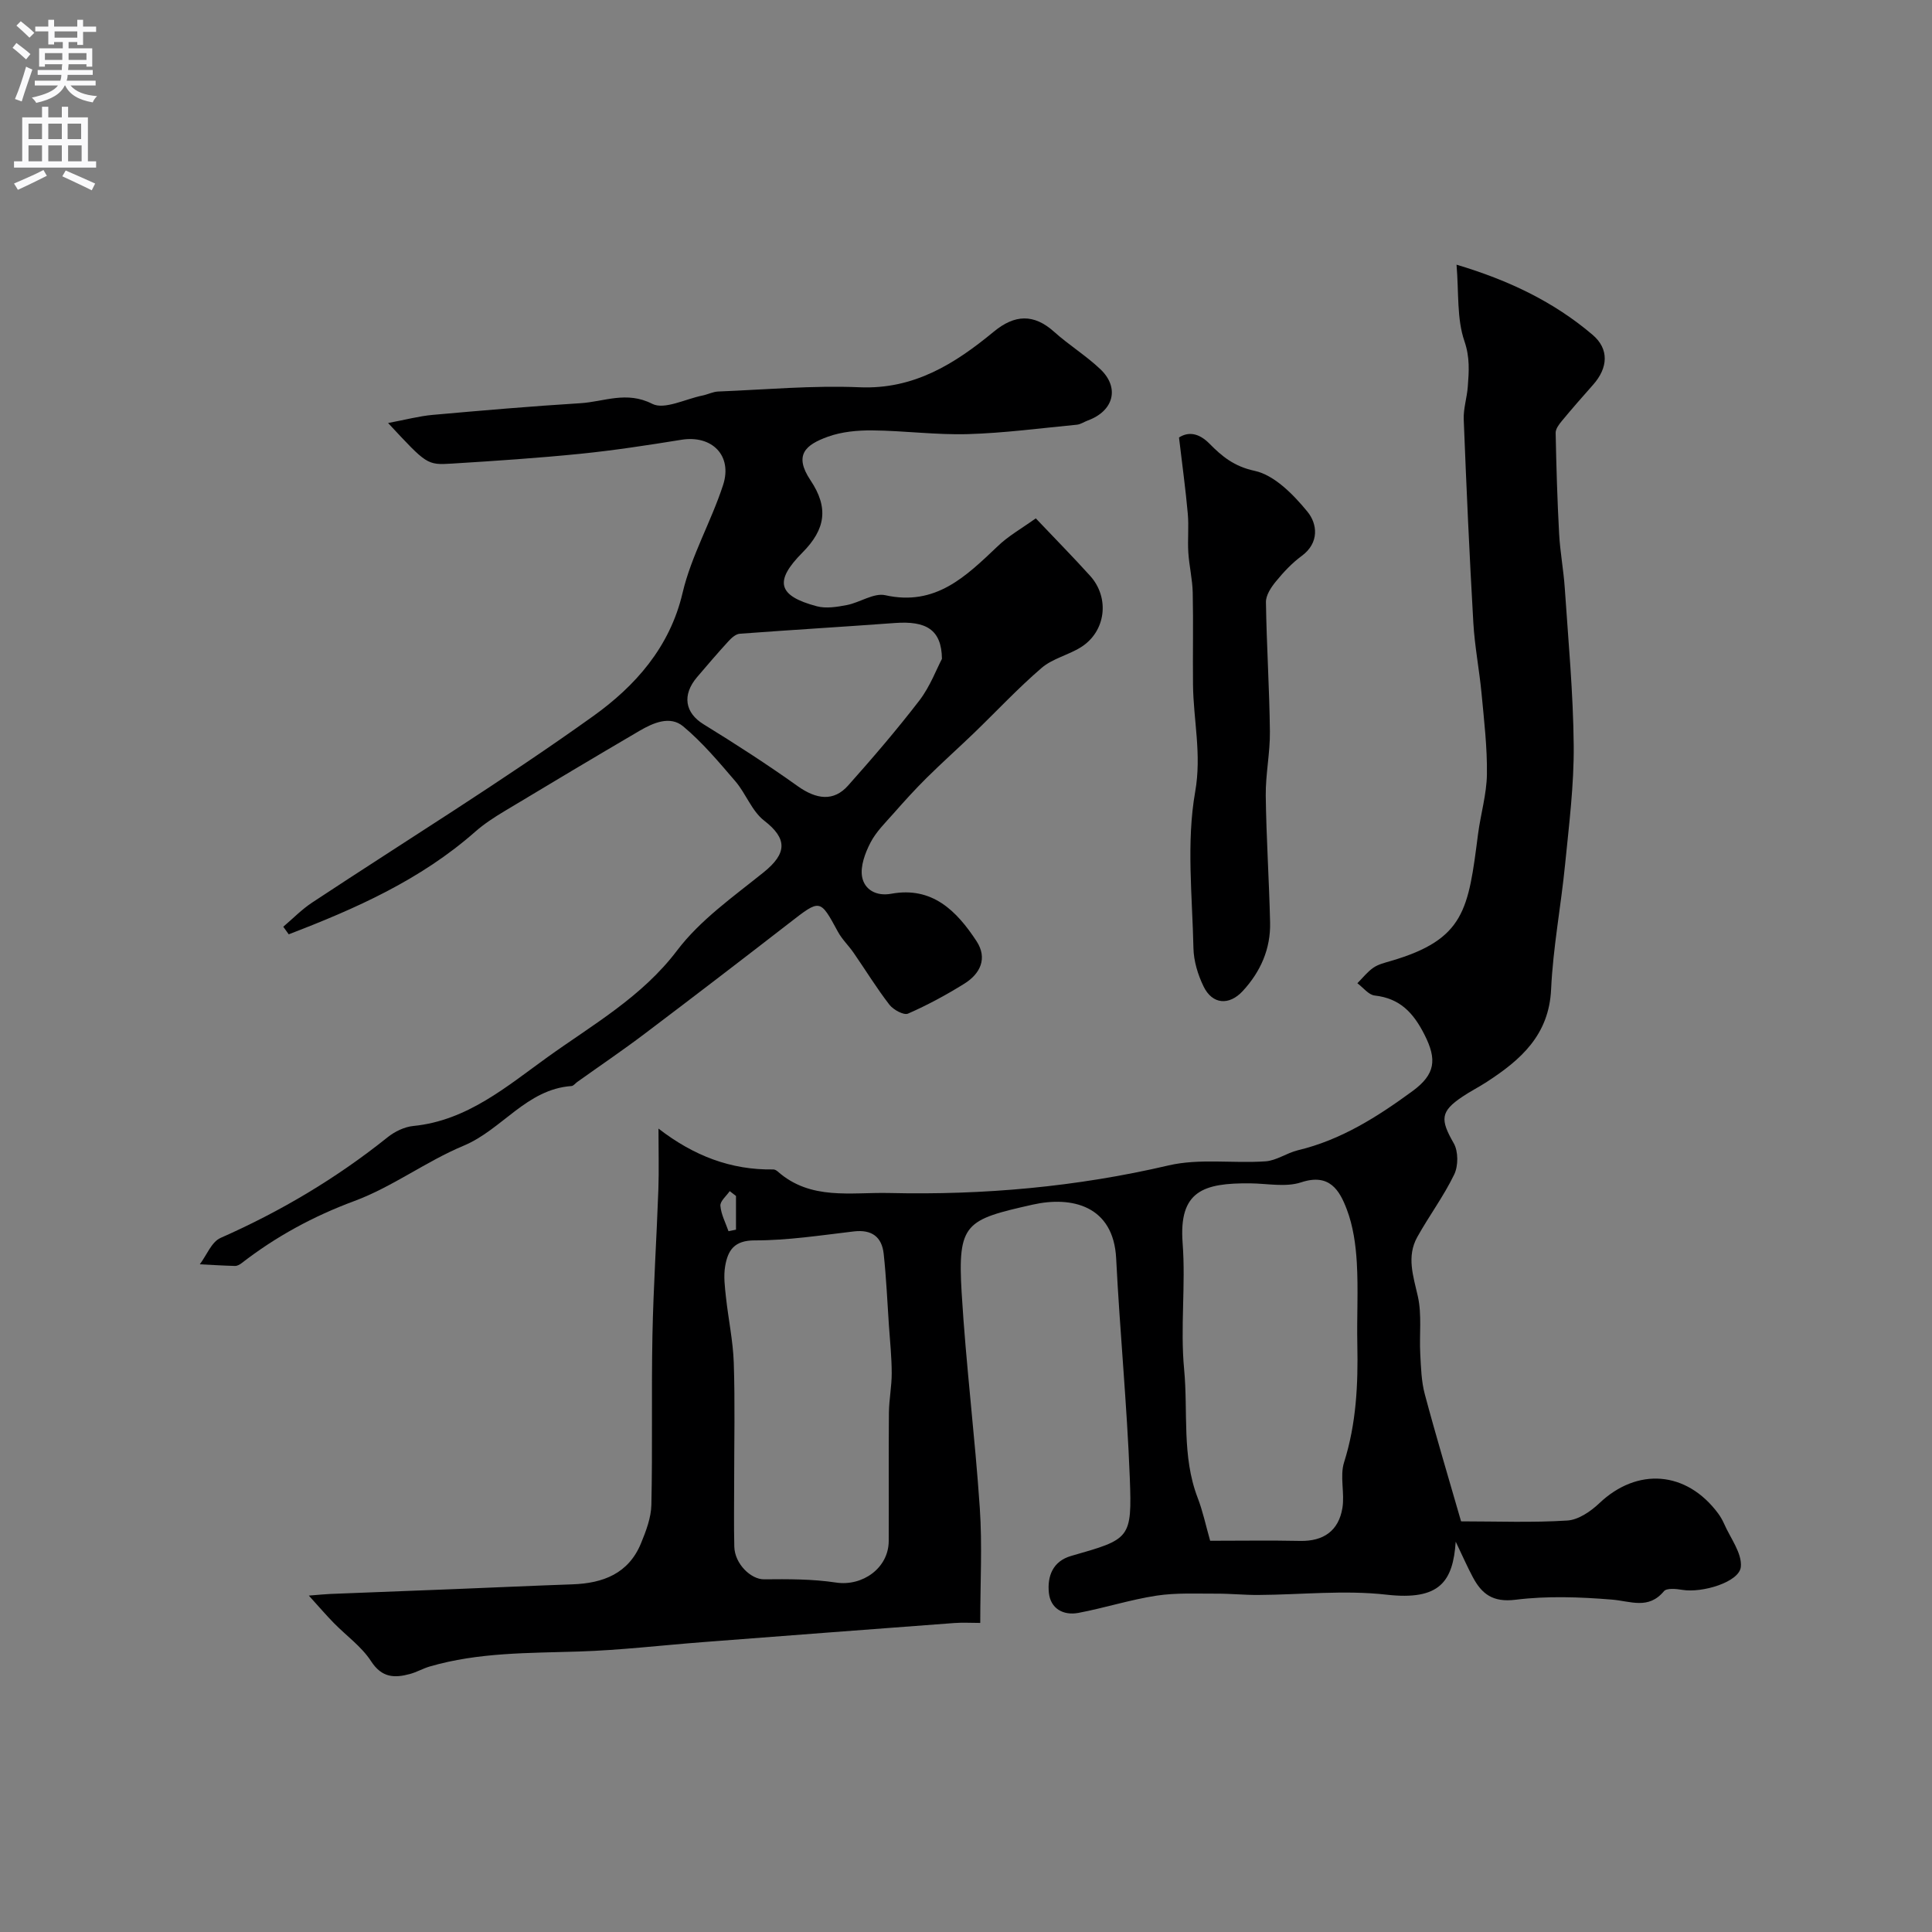<svg enable-background="new 0 0 400 400" viewBox="0 0 400 400" xmlns="http://www.w3.org/2000/svg"><rect x="0" y="0" width="400" height="400" fill="#808080" stroke="none"/><g fill="#000001"><path d="m301.39 319.19c-.57 8.26-3.3 12.22-14.33 10.97-8.73-.99-17.68.01-26.53.06-2.86.02-5.73-.28-8.59-.27-4.17.02-8.39-.21-12.48.41-5.45.83-10.76 2.55-16.18 3.57-3.12.59-5.78-.87-6.12-4.15-.35-3.39.77-6.55 4.64-7.65 12.21-3.49 12.59-3.49 12.11-16.2-.58-15.14-2.06-30.24-2.82-45.38-.55-10.97-9.23-12.96-17.3-11.14-13.85 3.12-15.56 3.79-14.69 18.26.89 14.89 2.76 29.72 3.76 44.61.52 7.62.09 15.3.09 23.73-1.89 0-3.64-.11-5.38.02-17.38 1.3-34.76 2.62-52.14 3.96-8.53.66-17.05 1.67-25.6 1.94-10.38.33-20.77.16-30.86 3.1-1.4.41-2.69 1.17-4.09 1.55-3.21.87-5.82.8-8.05-2.64-1.97-3.04-5.14-5.28-7.73-7.93-1.52-1.55-2.93-3.2-5.16-5.66 2.32-.18 3.39-.3 4.45-.34 8.62-.34 17.23-.67 25.85-1.01 8.1-.32 16.19-.7 24.29-.98 6.32-.22 11.6-2.22 14.18-8.49 1.04-2.53 2.09-5.29 2.15-7.96.26-11.69-.01-23.4.22-35.09.2-10.09.87-20.16 1.23-30.25.14-3.96.02-7.94.02-12.57 7.26 5.62 15 8.61 23.78 8.46.29 0 .64.2.88.4 6.84 6.07 15.19 4.29 23.16 4.48 19.49.45 38.71-1.26 57.78-5.71 6.41-1.5 13.4-.38 20.1-.85 2.27-.16 4.39-1.74 6.68-2.29 8.93-2.13 16.44-6.91 23.71-12.23 4.79-3.5 5.1-6.57 2.52-11.67-2.3-4.55-5.07-7.55-10.33-8.14-1.27-.14-2.39-1.66-3.58-2.54 1.09-1.09 2.06-2.35 3.3-3.21 1.04-.72 2.38-1.03 3.62-1.4 15.38-4.49 16.05-10.7 18.06-26.25.54-4.15 1.78-8.26 1.84-12.39.08-5.57-.59-11.17-1.11-16.74-.46-4.89-1.42-9.74-1.7-14.63-.81-14.02-1.44-28.06-1.99-42.1-.09-2.24.67-4.51.84-6.78.24-3.16.46-6.07-.7-9.45-1.6-4.66-1.14-10.02-1.63-15.82 10.9 3.25 20.18 7.72 28.18 14.53 3.44 2.93 3.2 6.82.11 10.31-2.18 2.46-4.35 4.93-6.45 7.47-.6.72-1.33 1.67-1.32 2.5.14 6.97.34 13.94.72 20.9.2 3.76.92 7.5 1.17 11.26.73 10.86 1.75 21.72 1.85 32.58.07 8.19-.97 16.4-1.78 24.58-.85 8.64-2.5 17.23-2.9 25.88-.43 9.5-6.29 14.62-13.32 19.19-1.64 1.07-3.4 1.95-5.02 3.04-4.61 3.09-4.64 4.74-1.82 9.66.96 1.67.96 4.68.1 6.46-2.17 4.5-5.2 8.56-7.64 12.94-2.26 4.05-.84 8.08.11 12.3.86 3.82.28 7.95.5 11.93.15 2.78.22 5.63.93 8.29 2.33 8.74 4.94 17.4 7.52 26.36 7.37 0 14.7.29 21.99-.17 2.3-.14 4.85-1.89 6.64-3.59 7.85-7.45 18.02-6.7 24.57 2.09.48.65.9 1.37 1.23 2.11 1.3 3 3.77 6.13 3.49 8.99-.31 3.15-8.03 5.45-12.13 4.75-1.25-.21-3.22-.4-3.79.28-3.22 3.87-6.9 2.05-10.78 1.74-6.62-.54-13.39-.79-19.95.03-4.69.58-6.99-1.18-8.86-4.72-1.05-1.96-1.95-4.01-3.52-7.3zm-50.84-.19c6.32 0 12.47-.1 18.62.03 4.87.1 7.98-2.11 8.76-6.81.51-3.1-.57-6.57.35-9.47 2.53-8.01 2.91-16.14 2.74-24.4-.12-5.66.22-11.34-.11-16.98-.22-3.7-.76-7.54-2.07-10.98-1.5-3.96-3.59-7.54-9.45-5.6-3.18 1.05-6.98.25-10.5.21-9.78-.1-14.86 1.58-14.04 12.38.66 8.66-.51 17.48.31 26.11.84 8.85-.51 17.96 2.79 26.58 1.06 2.73 1.66 5.62 2.6 8.93zm-98.55-12.27c0 4.5-.08 9 .03 13.49.09 3.59 3.47 6.79 6.15 6.76 4.97-.05 10.01-.07 14.91.67 5.48.83 10.88-3 10.91-8.58.04-8.86-.04-17.73.04-26.59.03-2.74.59-5.47.58-8.21-.01-3.29-.35-6.57-.58-9.85-.33-4.94-.55-9.9-1.08-14.82-.38-3.51-2.45-5.08-6.16-4.65-6.83.8-13.69 1.87-20.54 1.86-4.28-.01-5.56 2.09-6.12 5.31-.36 2.08-.07 4.3.16 6.43.49 4.55 1.47 9.07 1.62 13.62.27 8.19.08 16.38.08 24.56zm-1.17-51.82c.52-.11 1.03-.22 1.55-.32 0-2.33 0-4.66 0-6.98-.43-.33-.86-.66-1.3-1-.69 1.01-2 2.07-1.93 3.03.14 1.78 1.07 3.51 1.68 5.27z"/><path d="m214.45 107.32c3.94 4.16 7.68 7.95 11.25 11.9 4.12 4.57 3.25 11.55-1.91 14.78-2.6 1.63-5.88 2.34-8.14 4.29-4.89 4.2-9.31 8.95-13.96 13.44-3.26 3.14-6.64 6.15-9.86 9.34-2.36 2.34-4.6 4.81-6.8 7.31-1.72 1.95-3.66 3.84-4.82 6.1-1.1 2.13-2.12 4.87-1.72 7.07.48 2.6 2.88 4.07 6.04 3.49 8.5-1.55 13.53 3.55 17.64 9.8 2.34 3.56.79 6.77-2.53 8.83-3.73 2.32-7.63 4.43-11.65 6.19-.88.38-3.04-.8-3.85-1.85-2.66-3.44-4.94-7.18-7.42-10.76-1.02-1.48-2.37-2.75-3.22-4.31-3.74-6.88-3.64-6.84-10.07-1.85-9.95 7.71-19.94 15.37-29.99 22.96-4.55 3.44-9.28 6.64-13.93 9.96-.4.28-.77.81-1.18.84-9.33.66-14.38 9.03-22.33 12.35-7.79 3.25-14.76 8.54-22.64 11.46-8.54 3.17-16.24 7.36-23.35 12.87-.38.29-.9.58-1.35.57-2.43-.06-4.86-.22-7.29-.34 1.41-1.87 2.42-4.63 4.29-5.46 12.44-5.49 23.99-12.35 34.6-20.85 1.47-1.18 3.48-2.15 5.33-2.33 11.15-1.1 19.42-8.26 27.78-14.26 9.32-6.7 19.53-12.44 26.82-22.08 4.77-6.3 11.61-11.11 17.88-16.15 4.94-3.97 4.95-7.01.14-10.73-2.55-1.97-3.76-5.57-5.94-8.12-3.41-3.98-6.83-8.06-10.83-11.4-2.72-2.27-6.21-.72-9.04.93-9.37 5.49-18.69 11.06-28 16.66-2.08 1.25-4.16 2.6-5.98 4.2-11.36 10.02-24.83 15.97-38.64 21.27-.38-.52-.75-1.05-1.13-1.57 1.98-1.68 3.82-3.58 5.97-5 19.45-12.85 39.33-25.09 58.26-38.65 8.53-6.12 15.79-14.14 18.44-25.47 1.8-7.68 5.93-14.78 8.39-22.34 1.99-6.13-2.35-10.38-8.63-9.36-6.94 1.12-13.9 2.19-20.89 2.9-8.84.89-17.72 1.48-26.59 2.03-5.24.33-5.25.18-13.25-8.4 3.69-.69 6.43-1.43 9.21-1.68 10.19-.91 20.39-1.79 30.6-2.42 4.89-.3 9.55-2.59 14.88.13 2.51 1.28 6.86-1 10.36-1.71 1.11-.22 2.18-.79 3.28-.84 9.77-.39 19.56-1.29 29.29-.88 11.29.48 19.75-4.89 27.78-11.51 4.34-3.58 8.3-3.74 12.5.03 3.04 2.73 6.58 4.91 9.55 7.72 4.07 3.85 2.78 8.67-2.57 10.63-.76.28-1.49.8-2.26.88-7.52.72-15.04 1.73-22.58 1.95-6.58.19-13.18-.71-19.77-.77-3.07-.03-6.34.27-9.2 1.3-4.66 1.68-7.12 3.78-3.62 9.02 3.81 5.69 3.12 10.15-1.65 14.96-5.89 5.93-5.16 8.97 2.96 11.13 1.92.51 4.19.14 6.22-.25 2.7-.52 5.57-2.56 7.94-2.04 10.44 2.33 16.71-3.9 23.26-10.11 2.19-2.13 4.93-3.66 7.92-5.8zm-19.43 29.09c-.07-6.06-3.27-7.91-9.8-7.42-10.68.79-21.38 1.42-32.06 2.22-.83.06-1.73.87-2.35 1.56-2.22 2.42-4.35 4.91-6.48 7.41-3.19 3.75-2.48 7.43 1.33 9.77 6.61 4.07 13.14 8.28 19.46 12.79 3.91 2.79 7.48 3.26 10.47-.1 5.11-5.74 10.13-11.59 14.81-17.68 2.19-2.89 3.51-6.46 4.62-8.55z"/><path d="m244.1 90.58c1.92-1.24 4.09-.97 6.31 1.28 2.59 2.63 5.1 4.71 9.34 5.62 4.12.89 8.04 4.92 10.95 8.47 2.03 2.48 2.53 6.42-1.21 9.16-1.99 1.46-3.74 3.33-5.31 5.25-1 1.21-2.1 2.86-2.08 4.3.13 8.93.72 17.85.82 26.78.05 4.43-.91 8.86-.86 13.29.11 8.76.7 17.52.9 26.28.12 5.45-1.97 10.17-5.66 14.17-2.82 3.05-6.29 2.8-8.11-.94-1.18-2.42-2.04-5.25-2.1-7.92-.23-10.82-1.49-21.89.36-32.39 1.37-7.78-.37-14.81-.45-22.17-.07-6.36.08-12.72-.06-19.07-.06-2.76-.73-5.51-.91-8.27-.17-2.68.13-5.39-.11-8.05-.44-4.98-1.13-9.95-1.82-15.79z"/></g><path d="m2.6 9.9.8-1c.9.7 1.9 1.4 2.9 2.3l-.9 1.1c-1.1-1-2-1.8-2.8-2.4zm.5 10.6c.9-2.1 1.6-4.3 2.3-6.7.4.2.8.4 1.3.6-.7 2.1-1.5 4.3-2.2 6.6zm.3-15.2.9-.9c1 .8 2 1.6 2.8 2.4l-1 1c-.9-.9-1.8-1.7-2.7-2.5zm12.6-1.2h1.2v1.4h2.7v1.1h-2.7v2.7h-1.2v-.6h-1.8v1.3h4.9v3.8h-1.2v-.5h-3.7c0 .4-.1.9-.1 1.2h5.1v1h-5.2c0 .5-.1.9-.2 1.2h6v1h-5.2c1.1 1.3 2.9 2 5.5 2.2-.4.4-.7.8-.9 1.3-2.9-.5-4.8-1.6-5.7-3.5h-.1c-.8 1.7-2.7 2.9-5.9 3.6-.2-.4-.6-.8-.9-1.1 2.8-.6 4.6-1.4 5.4-2.5h-4.8v-1h5.3c.1-.3.2-.7.2-1.2h-4.9v-1h5c0-.4 0-.8.1-1.2h-3.6v.5h-1.2v-3.8h4.9v-1.3h-1.8v.5h-1.2v-2.7h-2.7v-1h2.7v-1.4h1.2v1.4h4.8zm-6.7 8.3h3.6c0-.4 0-.9 0-1.4h-3.6zm1.9-4.6h4.8v-1.3h-4.7v1.3zm6.7 3.2h-3.7v1.4h3.7v-2.4z" fill="#fafafb"/><path d="m8.7 22.1h1.3v2.2h2.8v-2.2h1.3v2.2h4.1v9.1h1.7v1.3h-17v-1.3h1.7v-9.1h4.1zm.3 13.1.7 1.2c-1.8.9-3.8 1.9-6 2.9-.2-.4-.5-.8-.8-1.3 2.3-1 4.4-1.9 6.1-2.8zm-3.1-6.4h2.8v-3.2h-2.8zm0 4.6h2.8v-3.3h-2.8zm4.1-4.6h2.8v-3.2h-2.8zm0 4.6h2.8v-3.3h-2.8zm3.6 1.9c2.1.9 4.1 1.8 6.1 2.7l-.7 1.4c-2.2-1.1-4.2-2-6.1-2.9zm3.2-9.7h-2.8v3.2h2.8zm-2.7 7.8h2.8v-3.3h-2.8z" fill="#fafafb"/></svg>